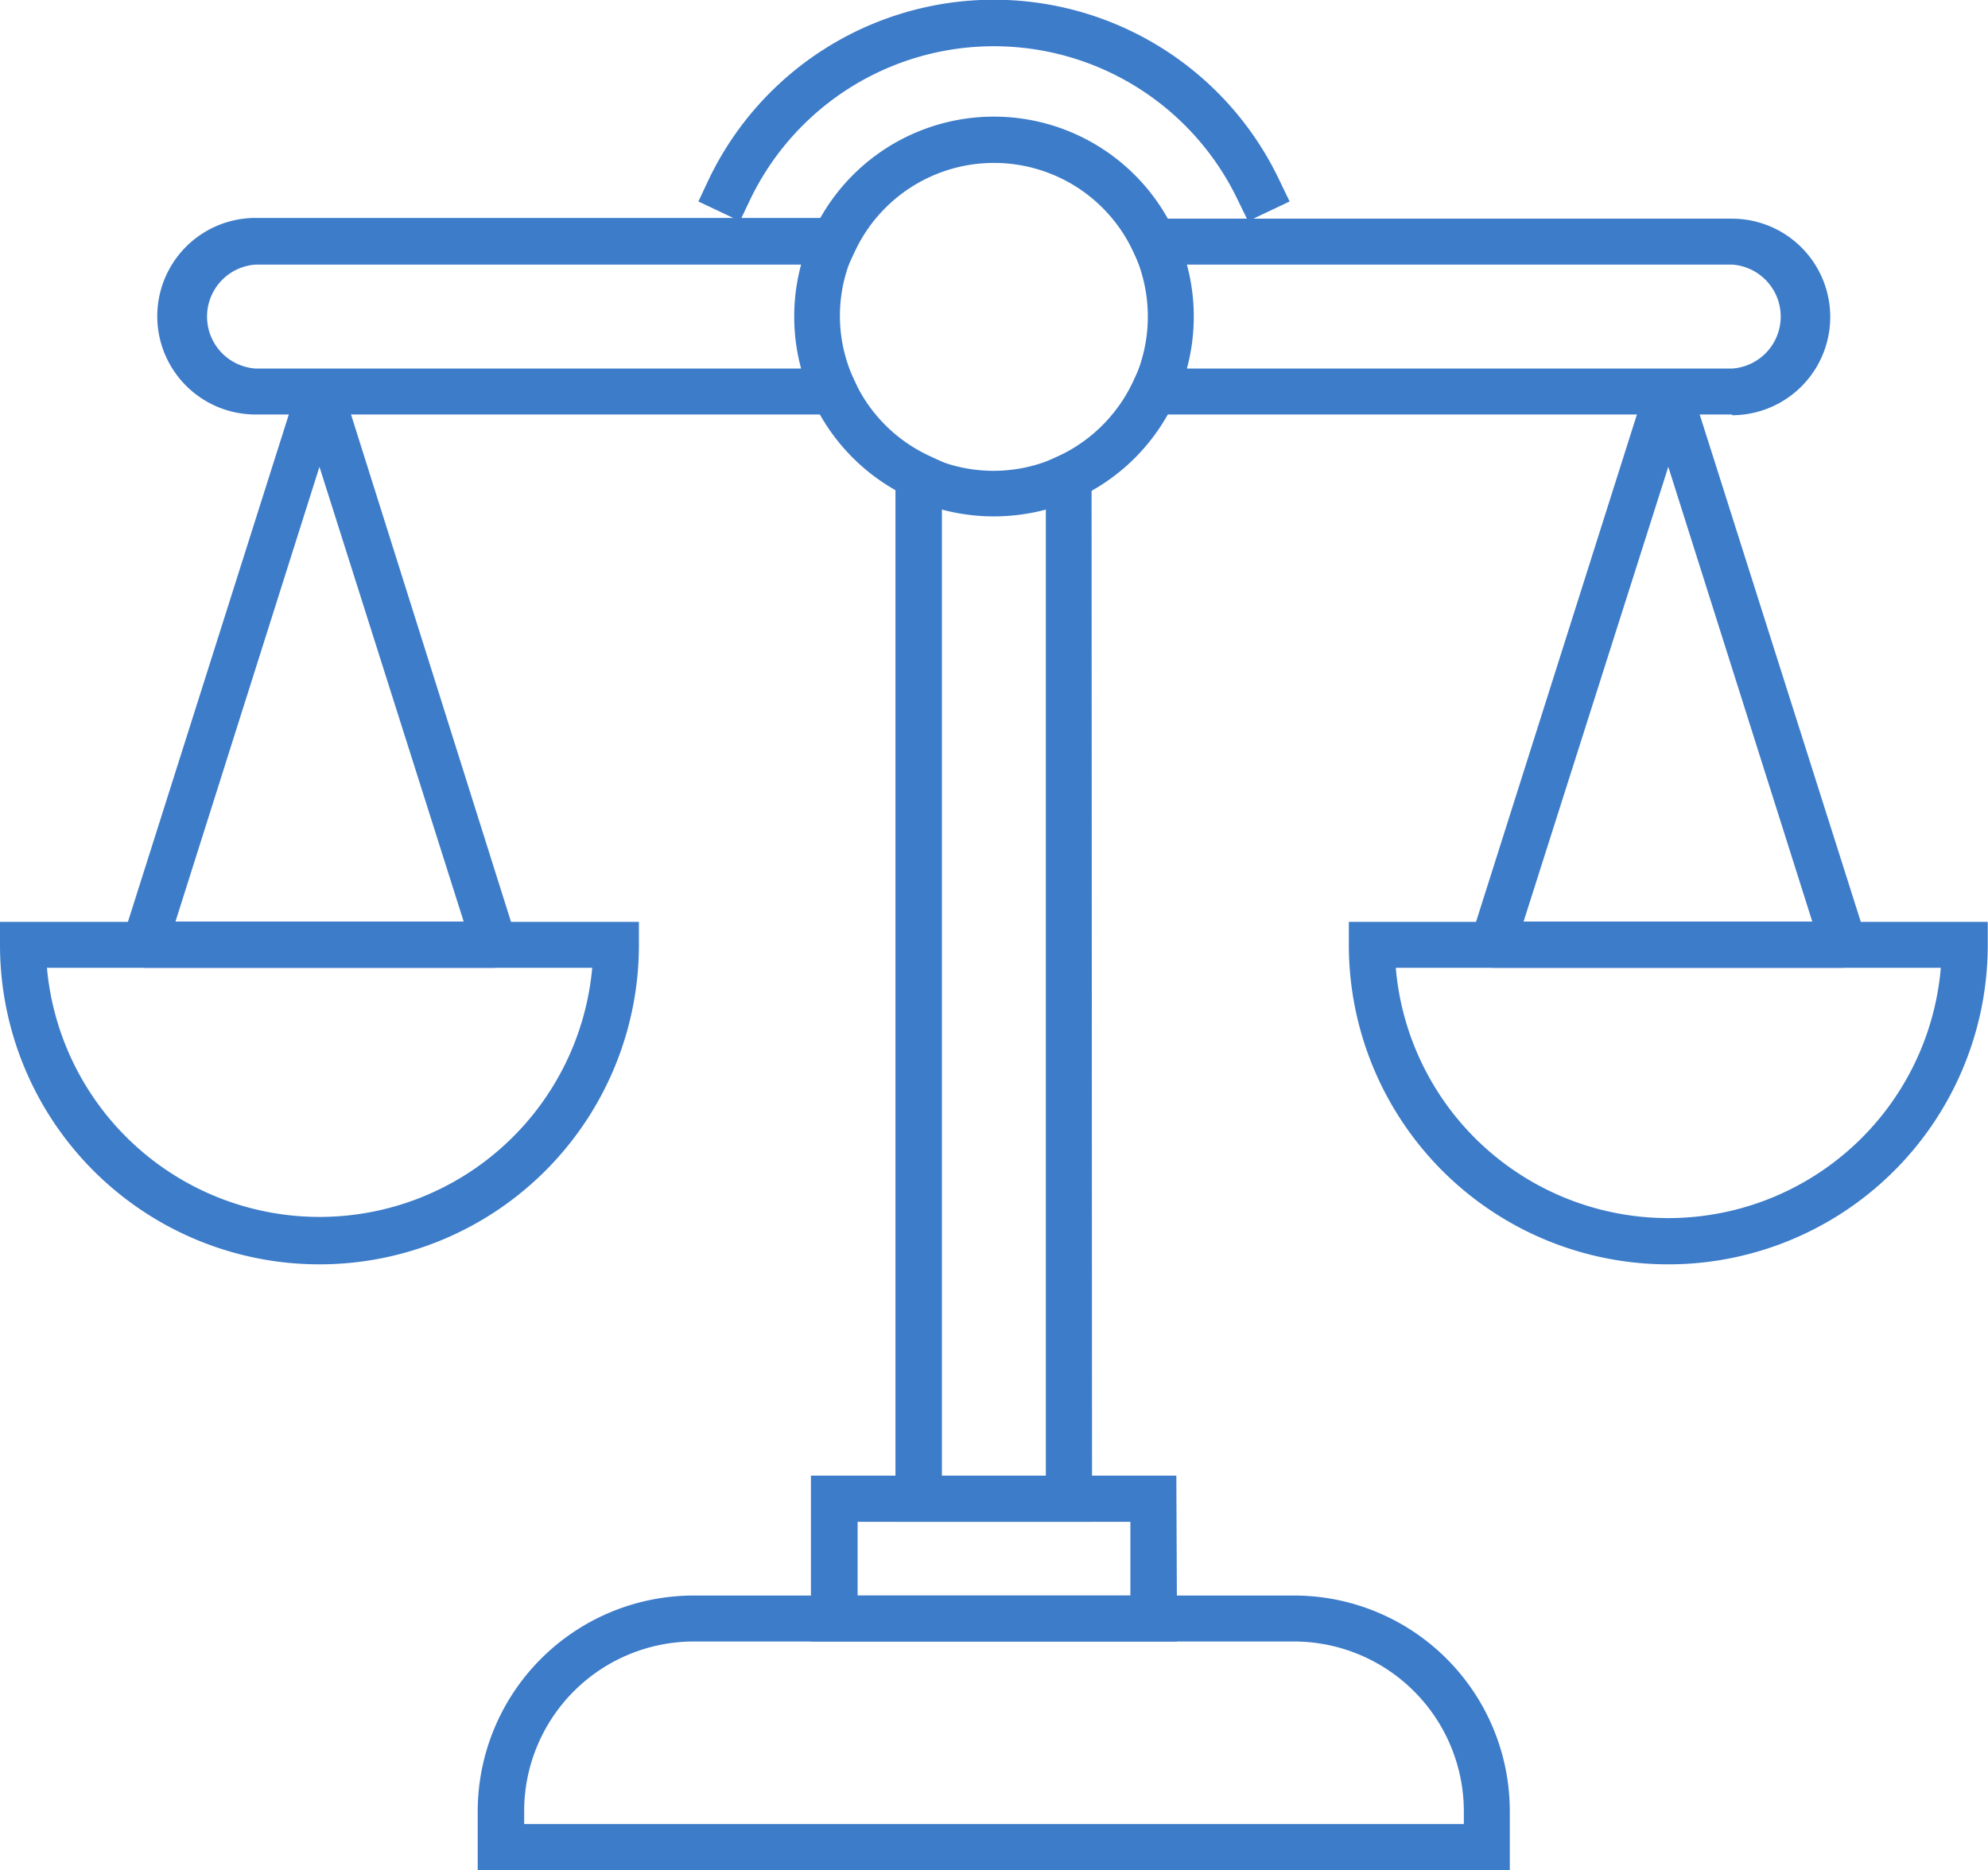 <svg xmlns="http://www.w3.org/2000/svg" viewBox="0 0 80.9 76.11"><defs><style>.cls-1{fill:#3d7cc9;}</style></defs><g id="Livello_2" data-name="Livello 2"><g id="Livello_1-2" data-name="Livello 1"><path class="cls-1" d="M21.33,74.24H59.57v-.52a6.92,6.92,0,0,0-6.9-6.91H28.23a6.91,6.91,0,0,0-6.9,6.91Zm40.11,1.87h-42V73.72a8.79,8.79,0,0,1,8.78-8.78H52.67a8.78,8.78,0,0,1,8.77,8.78Z"/><path class="cls-1" d="M34.9,64.94H46v-3H34.9Zm13,1.87H33V60.06H47.87Z"/><path class="cls-1" d="M38.33,60.06h4.23V20.74a8.2,8.2,0,0,1-4.23,0Zm6.11,1.88h-8v-44l1.34.63a6.22,6.22,0,0,0,5.3,0l1.34-.63Z"/><path class="cls-1" d="M48.3,15H70.49a2.12,2.12,0,0,0,0-4.23H48.3a8.13,8.13,0,0,1,0,4.23m22.19,1.87h-25l.63-1.33a6.27,6.27,0,0,0,0-5.31L45.48,8.9h25a4,4,0,1,1,0,8"/><path class="cls-1" d="M10.4,10.77a2.12,2.12,0,0,0,0,4.23H32.6a8.13,8.13,0,0,1,0-4.23Zm25,6.1h-25a4,4,0,0,1,0-8h25l-.62,1.33a6.17,6.17,0,0,0,0,5.31Z"/><path class="cls-1" d="M46.51,11.08l-.4-.85a6.25,6.25,0,0,0-11.32,0l-.4.85-1.7-.8.4-.84a8.11,8.11,0,0,1,14.71,0l.4.84Z"/><path class="cls-1" d="M43.05,20.64l-.8-1.7.85-.39a6.29,6.29,0,0,0,3-3l.4-.85,1.69.8-.4.85a8.12,8.12,0,0,1-3.9,3.9Z"/><path class="cls-1" d="M37.85,20.64l-.85-.4a8.14,8.14,0,0,1-3.91-3.9l-.4-.85,1.7-.8.4.85a6.25,6.25,0,0,0,3,3l.84.39Z"/><path class="cls-1" d="M7.14,37.51H18.87L13,19Zm13,1.88H5.86L5,38.17l7.14-22.52H13.9L21,38.17Z"/><path class="cls-1" d="M62,37.51H73.75L67.89,19Zm13,1.88H60.75l-.89-1.22L67,15.65h1.78l7.15,22.52Z"/><path class="cls-1" d="M1.91,39.39a11.14,11.14,0,0,0,22.19,0ZM13,51.46a13,13,0,0,1-13-13v-.94H26v.94a13,13,0,0,1-13,13"/><path class="cls-1" d="M56.8,39.39a11.13,11.13,0,0,0,22.18,0ZM67.89,51.46a13,13,0,0,1-13-13v-.94h26v.94a13,13,0,0,1-13,13"/><path class="cls-1" d="M30.11,9l-1.69-.8.4-.85a12.86,12.86,0,0,1,23.25,0l.41.85L50.79,9l-.41-.84a11,11,0,0,0-19.87,0Z"/></g></g></svg>